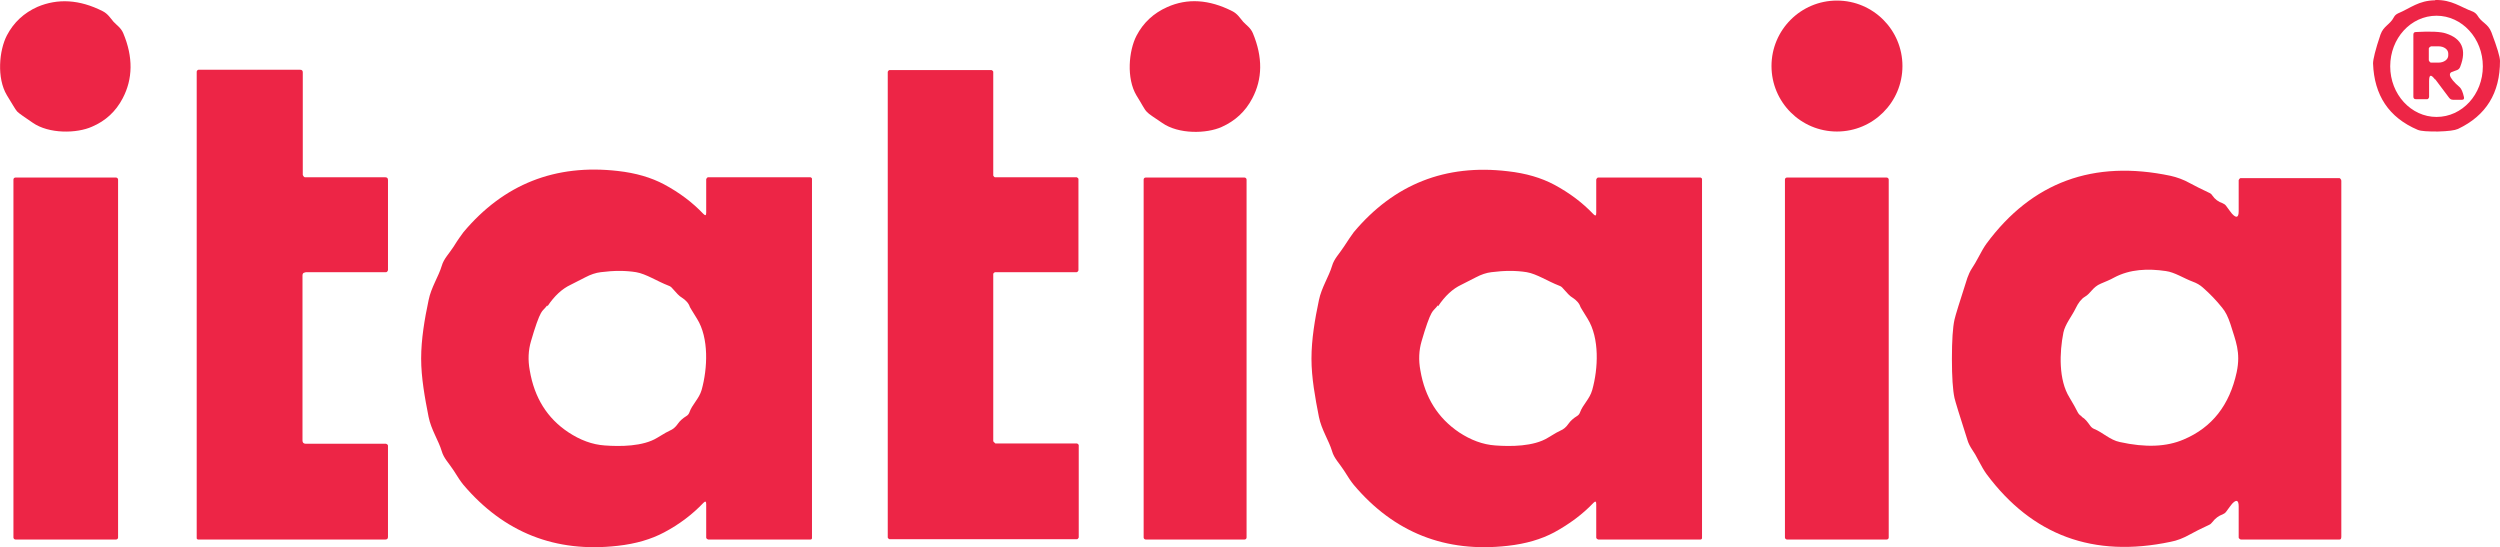 <svg xmlns="http://www.w3.org/2000/svg" id="Layer_2" data-name="Layer 2" viewBox="0 0 87.44 19.14"><defs><style>      .cls-1 {        fill: #ed2546;      }    </style></defs><g id="Layer_1-2" data-name="Layer 1"><g><path class="cls-1" d="M3.97.76c.11.12.26.21.34.4.35.83.34,1.6-.02,2.28-.24.46-.6.79-1.07.99-.53.24-1.51.26-2.08-.14-.29-.2-.46-.31-.54-.39-.08-.09-.17-.27-.36-.57-.36-.6-.27-1.57,0-2.09.24-.46.6-.79,1.07-1C2.02-.06,2.78-.02,3.59.39c.18.09.27.24.38.37Z"></path><path class="cls-1" d="M40.11,3.91c-.09-.09-.17-.27-.36-.57-.36-.6-.27-1.57,0-2.09.24-.46.6-.79,1.07-1,.71-.32,1.47-.27,2.28.14.18.09.27.24.38.37.11.12.26.21.34.4.35.84.34,1.6-.02,2.28-.24.46-.6.79-1.07,1-.53.24-1.51.26-2.08-.14-.29-.2-.46-.3-.54-.39Z"></path><circle class="cls-1" cx="64.25" cy="2.31" r="2.29"></circle><path class="cls-1" d="M85.18,0c.58-.01.86.24,1.32.41.06.03.11.07.15.13.15.26.37.28.49.59.2.53.3.86.3,1,0,1.12-.48,1.91-1.47,2.38-.11.05-.34.08-.7.09-.36,0-.59-.01-.71-.06-1.01-.43-1.52-1.21-1.56-2.32,0-.14.08-.48.26-1.01.11-.31.33-.34.47-.61.03-.06.08-.1.14-.13.45-.19.72-.45,1.3-.46ZM85.22,4.09c.9,0,1.62-.79,1.62-1.77h0c0-.98-.73-1.77-1.62-1.77h0c-.9,0-1.62.79-1.62,1.77s.73,1.77,1.62,1.77Z"></path><path class="cls-1" d="M85.16,2.77c-.14-.18-.2-.16-.2.07v.56s-.02.07-.07.07h-.39c-.06,0-.09-.03-.09-.09V1.21c0-.06.03-.09.09-.09.52-.03.88-.01,1.05.05.56.18.73.57.5,1.16-.02.06-.06.1-.11.12l-.19.07c-.05.02-.07.06-.06.12.02.09.13.23.35.42.05.05.1.16.14.34.01.06-.01.09-.07.09h-.31c-.06,0-.1-.02-.14-.07l-.48-.64ZM84.95,1.7v.41s.03.08.08.08h.26c.19,0,.34-.11.34-.25h0v-.07c0-.14-.15-.25-.34-.25h-.26s-.08.03-.08.08Z"></path><path class="cls-1" d="M10.68,9.53c-.06,0-.1.03-.1.1v5.78c0,.07.04.11.11.11h2.81s.07.02.07.07v3.19c0,.06-.03.09-.09.09h-6.56s-.04-.02-.04-.04h0V2.5s.02-.06.06-.06h3.56c.06,0,.09.03.09.09v3.59s.03.08.08.08h2.8c.07,0,.1.03.1.1v3.15s-.02.07-.07.07h-2.82Z"></path><path class="cls-1" d="M34.81,15.51h2.86s.06.03.06.06v3.23s-.03.06-.06.06h-6.56s-.06-.03-.06-.06V2.51s.03-.06.06-.06h3.57s.06.03.06.06v3.63s.03.06.06.06h2.86s.06.03.06.06v3.2s-.03.06-.06.06h-2.86s-.06.03-.06.06v5.85s.03.06.06.06h0Z"></path><path class="cls-1" d="M28.4,12.54c0,3.32,0,5.41,0,6.28,0,.03-.02.05-.05.05h-3.58s-.07-.02-.07-.07v-1.17c0-.1-.03-.11-.1-.04-.38.4-.84.75-1.37,1.03-.45.24-.99.4-1.62.47-2.18.25-3.98-.46-5.4-2.13-.09-.11-.2-.27-.34-.5-.16-.25-.35-.43-.42-.68-.11-.37-.37-.75-.46-1.2-.13-.66-.26-1.37-.26-2.04s.12-1.38.26-2.04c.09-.45.35-.83.46-1.2.07-.25.26-.43.42-.68.14-.23.26-.39.34-.5,1.41-1.68,3.21-2.39,5.4-2.14.63.07,1.17.23,1.62.47.54.29.99.63,1.37,1.03.07.07.1.06.1-.04v-1.17s.02-.07.07-.07h3.58s.05.02.05.05c0,.87,0,2.96,0,6.28ZM19.14,10.68c-.07.1-.17.17-.22.27-.08.14-.2.47-.35.99-.09.31-.11.65-.04,1.02.16.95.61,1.67,1.35,2.16.41.27.83.43,1.27.46.53.04,1.34.04,1.84-.27.24-.15.39-.23.44-.25.1-.04.2-.12.28-.24.07-.1.17-.19.3-.27.05-.03.08-.07.1-.12.1-.29.34-.48.43-.79.21-.75.26-1.82-.16-2.49-.17-.27-.25-.41-.25-.41-.04-.13-.14-.24-.28-.33-.09-.05-.19-.16-.33-.32-.04-.05-.08-.08-.14-.1-.39-.15-.78-.41-1.13-.47-.37-.06-.78-.06-1.24,0-.17.02-.35.08-.54.18-.22.11-.39.2-.51.26-.3.14-.57.39-.81.75Z"></path><path class="cls-1" d="M45.87,12.54c0-.67.12-1.38.26-2.04.09-.44.35-.83.46-1.2.07-.25.26-.43.42-.68.14-.22.26-.39.34-.5,1.41-1.68,3.21-2.39,5.39-2.13.63.07,1.17.23,1.62.47.54.29.99.63,1.37,1.03.07.07.1.06.1-.04v-1.17s.02-.07.07-.07h3.58s.05.02.05.05h0c0,.87,0,2.96,0,6.28,0,3.32,0,5.41,0,6.28,0,.03-.03.05-.05.05h-3.58s-.07-.02-.07-.07v-1.17c0-.1-.03-.11-.1-.04-.38.4-.84.74-1.37,1.03-.45.24-.99.4-1.62.47-2.18.25-3.98-.46-5.39-2.13-.09-.11-.2-.27-.34-.5-.16-.25-.35-.43-.42-.68-.11-.37-.37-.75-.46-1.2-.13-.66-.26-1.37-.26-2.03ZM50.29,10.68c-.07.1-.17.17-.22.27-.08.14-.2.47-.35.99-.09.31-.11.65-.04,1.02.16.94.61,1.66,1.35,2.16.41.27.83.43,1.27.46.53.04,1.34.04,1.84-.27.24-.15.39-.23.44-.25.1-.04.2-.12.28-.24.07-.1.17-.19.3-.27.05-.03.08-.07.1-.12.1-.28.34-.47.43-.79.21-.75.26-1.81-.16-2.49-.17-.27-.25-.41-.25-.41-.04-.13-.14-.24-.28-.33-.09-.05-.19-.16-.33-.32-.04-.05-.08-.08-.14-.1-.39-.15-.78-.41-1.13-.47-.37-.06-.78-.06-1.24,0-.17.02-.35.08-.54.18-.22.11-.39.2-.51.26-.3.14-.57.39-.81.75Z"></path><path class="cls-1" d="M81.89,12.54c0,4.1,0,6.18,0,6.23,0,.07-.02.1-.06.1h-3.46s-.07-.03-.07-.07h0v-1.09c0-.22-.08-.25-.23-.09-.04.05-.11.14-.21.28-.03.04-.07.07-.12.09-.14.05-.26.14-.36.27-.03.04-.07.08-.12.1-.28.13-.5.24-.66.33-.23.13-.46.22-.68.26-2.7.57-4.84-.22-6.44-2.37-.08-.11-.18-.28-.3-.51-.06-.12-.13-.24-.2-.34-.08-.12-.14-.24-.17-.35-.27-.84-.42-1.33-.45-1.46-.06-.28-.09-.74-.09-1.37,0-.64.03-1.1.09-1.37.03-.14.18-.62.45-1.46.04-.11.09-.23.17-.35.07-.11.14-.22.2-.34.12-.23.22-.4.3-.51,1.59-2.15,3.74-2.94,6.44-2.37.22.05.45.13.68.26.16.09.39.2.66.33.05.02.09.05.12.1.09.13.21.22.36.27.05.02.09.05.12.09.1.14.17.23.21.28.15.16.23.13.23-.09v-1.09s.03-.07.07-.07h3.46s.06.03.06.1c0,.05,0,2.13,0,6.23ZM72.8,14.57c.15.09.21.19.3.31.04.06.09.1.14.12.3.12.56.39.9.46.9.2,1.64.17,2.24-.09.99-.42,1.6-1.2,1.85-2.35.15-.71-.04-1.1-.22-1.69-.08-.24-.17-.43-.29-.57-.2-.25-.42-.48-.67-.7-.1-.09-.22-.16-.36-.21-.3-.11-.63-.33-.94-.37-.62-.09-1.25-.07-1.81.23-.14.08-.3.14-.46.21-.29.12-.35.34-.56.46-.12.07-.23.21-.33.42-.12.25-.36.54-.42.83-.14.7-.17,1.66.21,2.27.14.23.23.4.28.5.03.06.07.12.15.16Z"></path><rect class="cls-1" x=".47" y="6.21" width="3.66" height="12.66" rx=".07" ry=".07"></rect><rect class="cls-1" x="40" y="6.21" width="3.6" height="12.66" rx=".07" ry=".07"></rect><rect class="cls-1" x="62.43" y="6.21" width="3.63" height="12.66" rx=".07" ry=".07"></rect></g></g></svg>